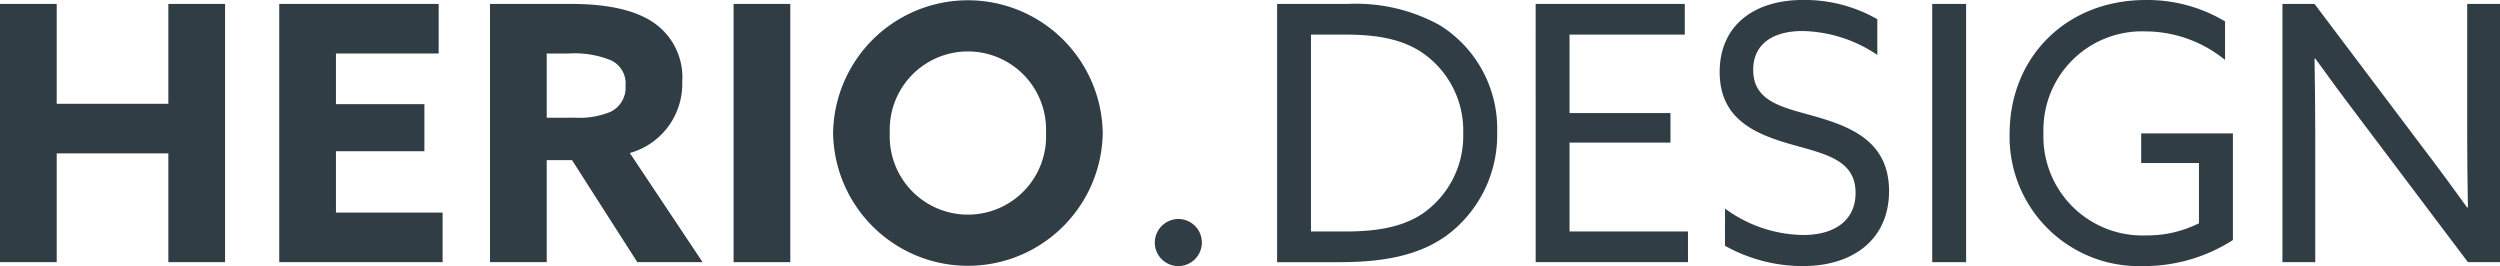 <svg id="グループ_12" data-name="グループ 12" xmlns="http://www.w3.org/2000/svg" xmlns:xlink="http://www.w3.org/1999/xlink" width="234.896" height="25" viewBox="0 0 234.896 25">
  <defs>
    <clipPath id="clip-path">
      <rect id="長方形_9" data-name="長方形 9" width="234.896" height="25" fill="none"/>
    </clipPath>
  </defs>
  <path id="パス_14" data-name="パス 14" d="M15.818.369V9.752H5.328V.369H0V24.631H5.328V14.411h10.49v10.22h5.329V.369Z" transform="translate(0)" fill="#313d44"/>
  <path id="パス_15" data-name="パス 15" d="M26.237.369V24.631H41.586V19.974H31.566V14.209h8.31V9.786h-8.31V5.027h9.651V.369Z" transform="translate(0)" fill="#313d44"/>
  <g id="グループ_11" data-name="グループ 11" transform="translate(0)">
    <g id="グループ_10" data-name="グループ 10" clip-path="url(#clip-path)">
      <path id="パス_16" data-name="パス 16" d="M46.041.369h7.607c2.882,0,5.6.4,7.54,1.608a6.233,6.233,0,0,1,2.916,5.7,6.748,6.748,0,0,1-4.927,6.7l6.837,10.255H59.881l-6.133-9.585H51.369v9.585H46.041Zm8.009,10.69A7.637,7.637,0,0,0,57.4,10.49a2.525,2.525,0,0,0,1.374-2.447A2.385,2.385,0,0,0,57.4,5.664a9.075,9.075,0,0,0-3.988-.637H51.369v6.032Z" fill="#313d44"/>
      <rect id="長方形_7" data-name="長方形 7" width="5.328" height="24.263" transform="translate(68.927 0.369)" fill="#313d44"/>
      <path id="パス_17" data-name="パス 17" d="M78.276,12.5a12.669,12.669,0,0,1,25.335,0,12.669,12.669,0,0,1-25.335,0m20.006,0a7.346,7.346,0,1,0-14.678,0,7.346,7.346,0,1,0,14.678,0" fill="#313d44"/>
      <path id="パス_18" data-name="パス 18" d="M110.713,20.576a2.212,2.212,0,1,1-2.212,2.212,2.232,2.232,0,0,1,2.212-2.212" fill="#313d44"/>
      <path id="パス_19" data-name="パス 19" d="M119.994.368h6.669a16.337,16.337,0,0,1,8.579,1.978A11.455,11.455,0,0,1,140.671,12.4a11.749,11.749,0,0,1-4.826,9.785c-2.581,1.81-5.8,2.448-9.987,2.448h-5.864Zm6.367,21.382c2.916,0,5.261-.369,7.2-1.609a8.874,8.874,0,0,0,3.921-7.64A8.869,8.869,0,0,0,133.6,4.927c-2.112-1.409-4.692-1.677-7.306-1.677h-3.117v18.5Z" fill="#313d44"/>
      <path id="パス_20" data-name="パス 20" d="M144.287.369H158.3V3.251H147.471v7.373h9.484V13.4h-9.484V21.75H158.6v2.882h-14.31Z" fill="#313d44"/>
      <path id="パス_21" data-name="パス 21" d="M162.081,19.6a12.687,12.687,0,0,0,7.339,2.48c2.882,0,4.926-1.307,4.926-3.955,0-3.116-2.848-3.653-6.032-4.558-3.418-.971-6.736-2.379-6.736-6.8,0-4.29,3.117-6.77,7.842-6.77a13.7,13.7,0,0,1,6.97,1.81V5.161a12.953,12.953,0,0,0-7.037-2.245c-2.714,0-4.625,1.173-4.625,3.653,0,3.016,2.816,3.518,5.764,4.356,3.519,1.005,7,2.413,7,7.038,0,4.424-3.251,7.037-8.11,7.037a14.951,14.951,0,0,1-7.306-1.91Z" fill="#313d44"/>
      <rect id="長方形_8" data-name="長方形 8" width="3.184" height="24.263" transform="translate(181.549 0.369)" fill="#313d44"/>
      <path id="パス_22" data-name="パス 22" d="M201.622,0a14.235,14.235,0,0,1,7.44,2.011V5.63a11.9,11.9,0,0,0-7.507-2.681A9.261,9.261,0,0,0,192,12.5a9.3,9.3,0,0,0,9.651,9.618,10.84,10.84,0,0,0,4.96-1.139V15.315h-5.429V12.534H209.8V22.553A15.445,15.445,0,0,1,201.387,25,12.154,12.154,0,0,1,188.82,12.567C188.82,5.429,194.081,0,201.622,0" fill="#313d44"/>
      <path id="パス_23" data-name="パス 23" d="M214.454,24.631V.368h3.016L227.624,13.84c1.408,1.843,2.816,3.754,4.189,5.663l.067-.033c-.033-2.111-.067-4.557-.067-6.9V.368H234.9V24.631H231.88L221.726,11.159c-1.407-1.843-2.815-3.753-4.189-5.664l-.067.034c.034,2.111.067,4.558.067,6.9v12.2Z" fill="#313d44"/>
    </g>
  </g>
</svg>
